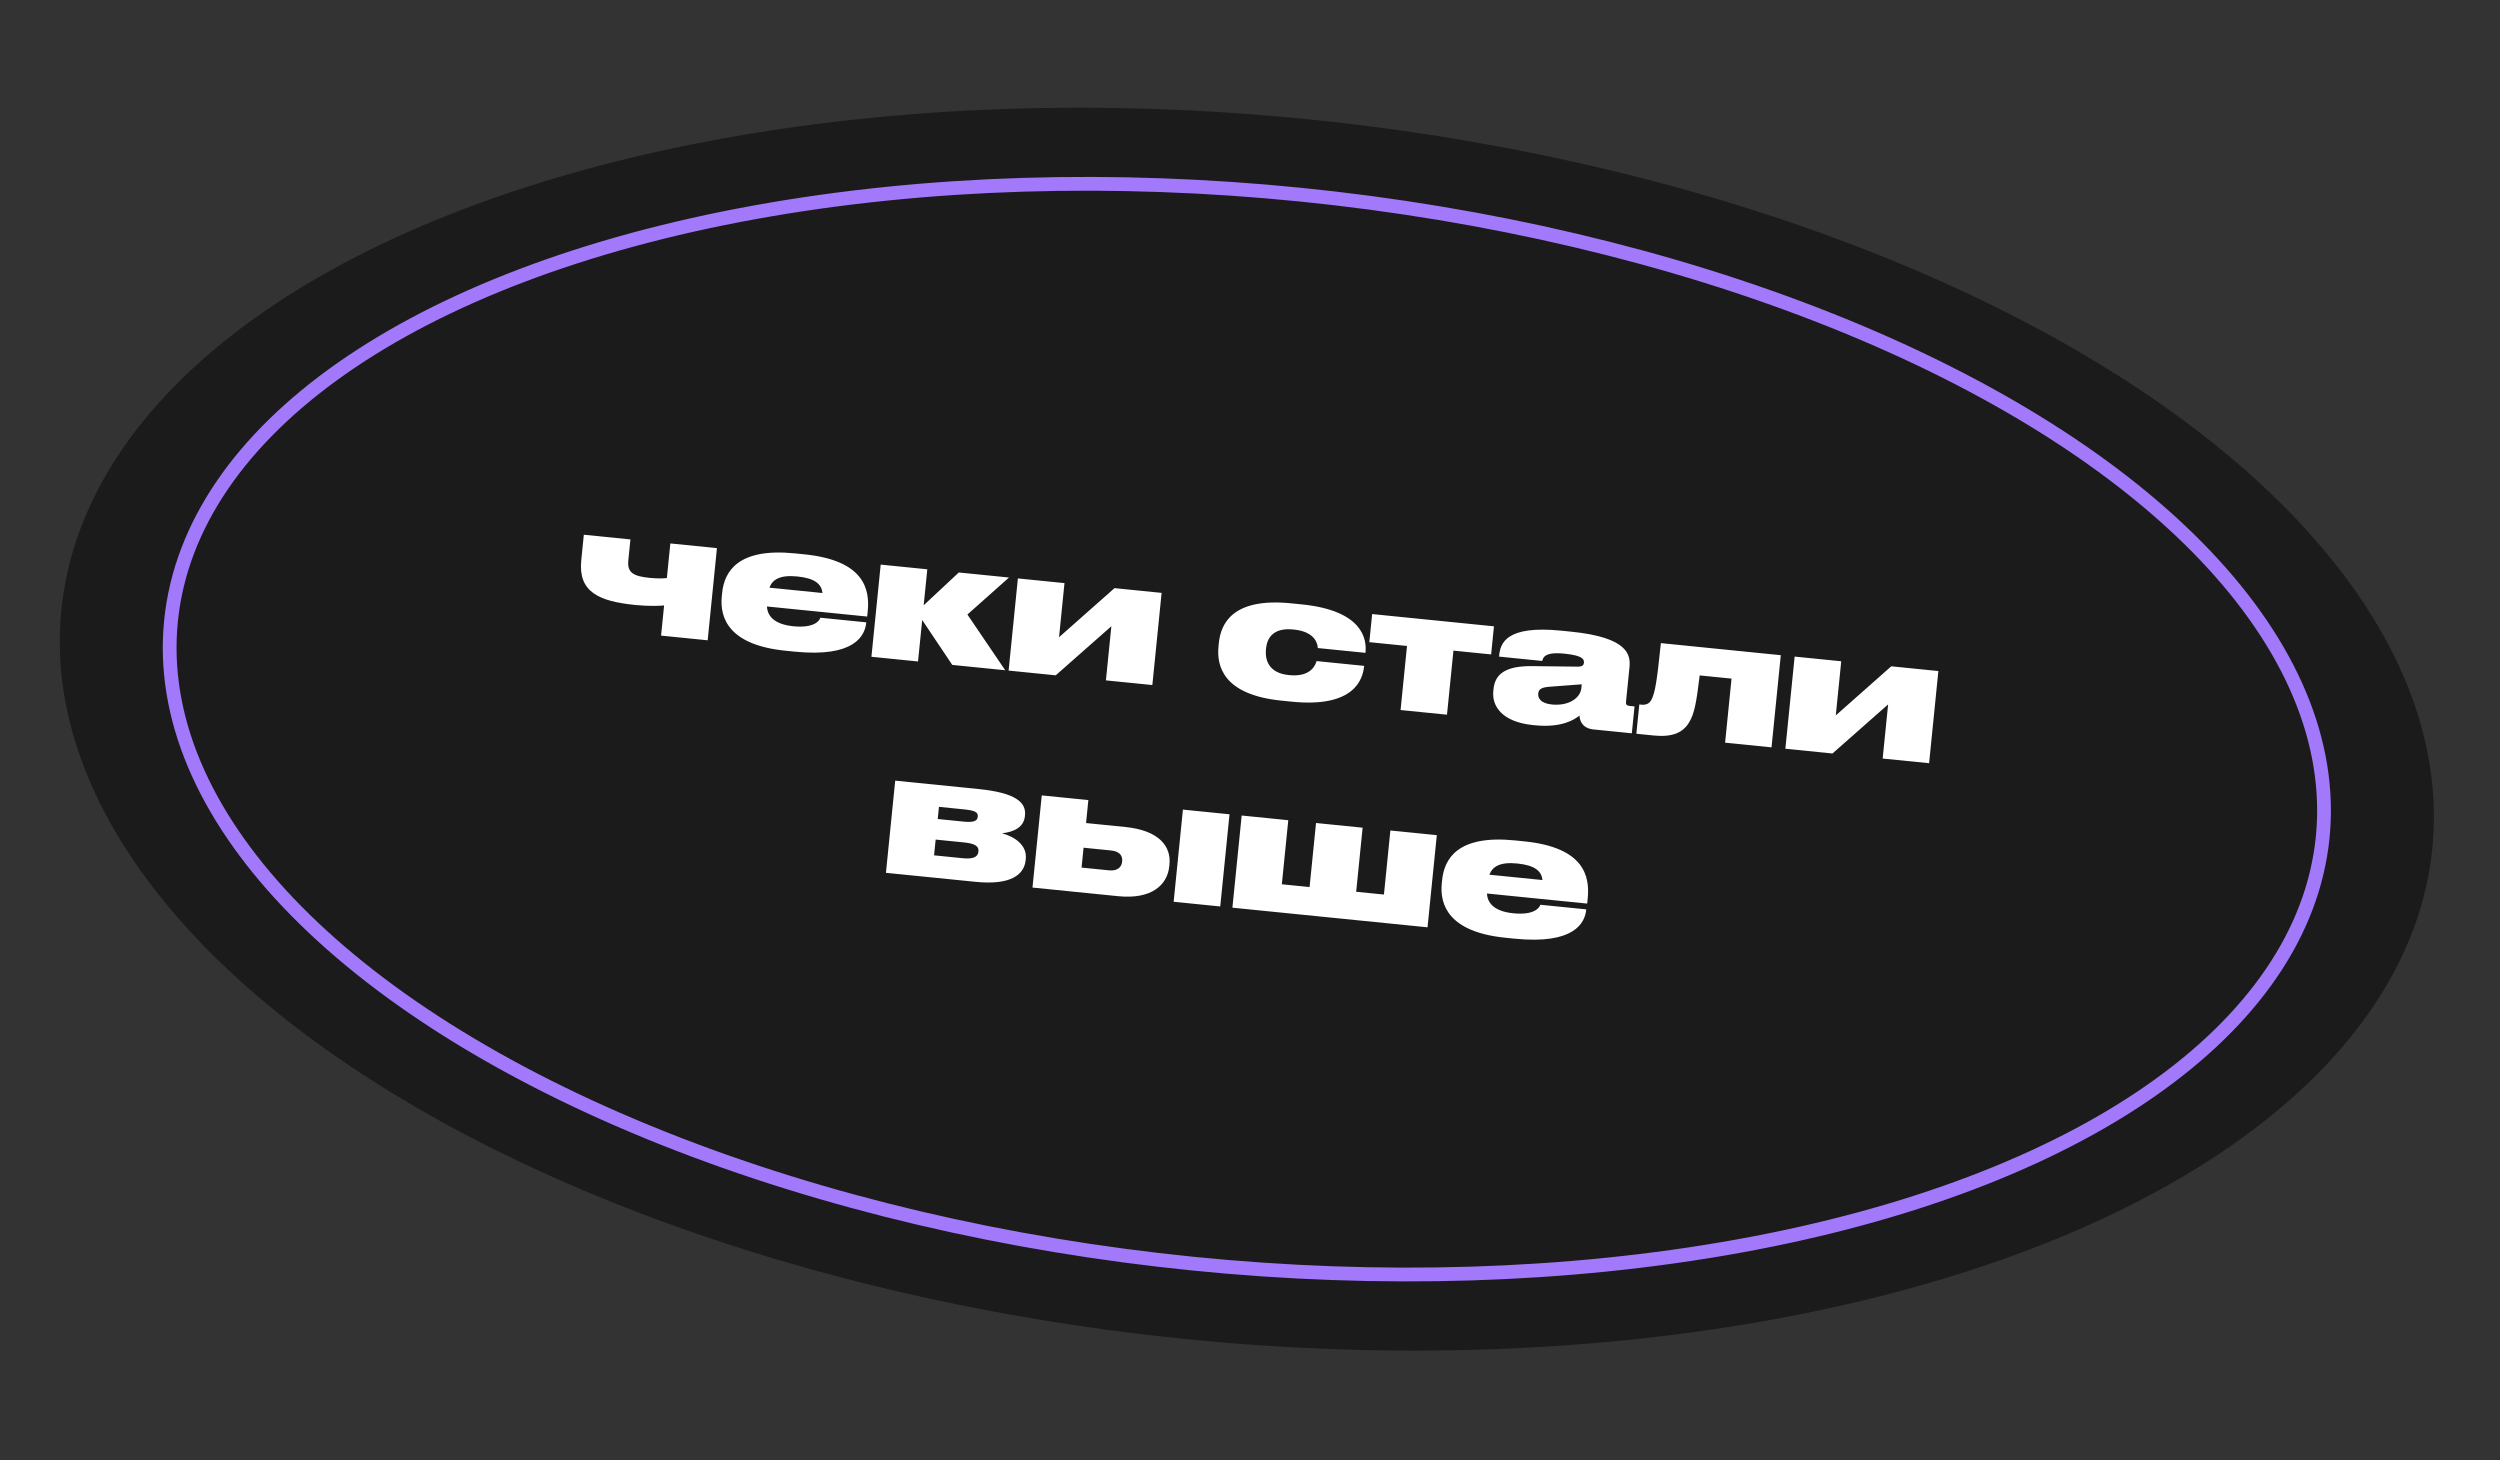<?xml version="1.0" encoding="UTF-8"?> <svg xmlns="http://www.w3.org/2000/svg" width="363" height="212" viewBox="0 0 363 212" fill="none"><rect x="0" y="0" width="363" height="212" fill="#333333" stroke="none"/> <ellipse cx="181.042" cy="105.875" rx="173" ry="89" transform="rotate(5.746 181.042 105.875)" fill="#1B1B1B"></ellipse> <ellipse cx="181.042" cy="105.875" rx="157" ry="78" transform="rotate(5.746 181.042 105.875)" stroke="#A279FA" stroke-width="2"></ellipse> <path d="M97.334 78.908L96.828 83.933C96.343 84.009 95.313 84.006 94.343 83.909C92.005 83.673 91.05 83.175 91.23 81.384L91.538 78.325L84.772 77.644L84.399 81.35C83.934 85.977 86.965 87.312 92.288 87.848C94.303 88.05 95.92 87.962 96.428 87.912L95.987 92.29L102.753 92.971L104.1 79.589L97.334 78.908ZM115.774 83.703C118.336 83.961 119.281 84.81 119.427 86.106L111.715 85.33C112.159 84.169 113.212 83.445 115.774 83.703ZM125.782 90.364L119.116 89.693C119.036 89.987 118.406 91.255 115.197 90.932L115.172 90.929C112.461 90.656 111.424 89.472 111.366 88.059L125.917 89.523L125.992 88.777C126.315 85.568 125.507 81.366 116.776 80.487L115.408 80.35C107.125 79.516 105.165 83.013 104.854 86.097L104.804 86.594C104.489 89.729 105.827 93.657 114.061 94.486L115.379 94.619C124.11 95.497 125.589 92.279 125.777 90.414L125.782 90.364ZM138.272 96.546L145.958 97.319L140.466 89.228L146.509 83.856L139.221 83.123L134.118 87.886L134.644 82.662L127.878 81.982L126.531 95.364L133.297 96.045L133.903 90.025L138.272 96.546ZM146.45 97.368L153.291 98.057L161.37 90.93L160.579 98.79L167.32 99.469L168.666 86.086L161.826 85.398L153.772 92.527L154.563 84.667L147.797 83.986L146.45 97.368ZM187.575 101.884C196.728 102.805 197.885 98.549 198.068 96.734L198.073 96.684L191.158 95.988C191.031 96.503 190.368 98.346 187.209 98.028L187.109 98.018C184.274 97.733 183.655 95.886 183.818 94.269L183.831 94.145C183.983 92.628 184.89 91.111 187.775 91.401L187.875 91.411C191.059 91.732 191.324 93.593 191.348 94.097L198.263 94.793L198.271 94.719C198.456 92.878 197.951 88.656 189.021 87.758L187.479 87.603C178.897 86.739 177.251 90.618 176.973 93.38L176.928 93.827C176.647 96.613 177.5 100.87 186.082 101.734L187.575 101.884ZM203.362 103.096L210.103 103.774L211.039 94.471L216.511 95.022L216.922 90.942L199.236 89.162L198.826 93.242L204.298 93.793L203.362 103.096ZM229.61 99.933C229.47 101.326 227.814 102.541 225.327 102.291C223.66 102.123 223.288 101.332 223.35 100.71L223.353 100.685C223.42 100.014 223.921 99.787 225.11 99.706L229.667 99.361L229.61 99.933ZM229.336 103.9C229.417 105.09 230.151 105.791 231.32 105.909L236.941 106.475L237.334 102.57L236.613 102.497C236.141 102.449 236.061 102.24 236.099 101.867L236.597 96.917C236.779 95.102 236.458 92.556 228.1 91.715L226.707 91.575C218.672 90.767 217.855 93.398 217.675 95.189L217.66 95.338L223.928 95.969C224.045 95.554 224.215 94.616 227.075 94.904L227.175 94.914C229.812 95.179 230.033 95.729 229.983 96.227C229.945 96.6 229.751 96.781 229.171 96.798L222.671 96.722C218.659 96.645 217.083 97.818 216.858 100.057L216.828 100.355C216.608 102.544 218.111 104.831 222.589 105.282L222.862 105.309C226.768 105.702 228.624 104.482 229.336 103.9ZM250.484 107.838L257.225 108.516L258.571 95.134L241.159 93.381C240.558 99.351 240.277 100.403 239.938 101.274C239.626 102.122 239.096 102.395 238.325 102.318L238.027 102.287L237.599 106.541L240.136 106.796C242.847 107.069 244.4 106.371 245.281 104.852C246.033 103.621 246.328 101.942 246.793 98.069L251.42 98.535L250.484 107.838ZM259.235 108.718L266.075 109.407L274.155 102.28L273.364 110.14L280.105 110.818L281.451 97.436L274.611 96.748L266.556 103.877L267.347 96.017L260.582 95.336L259.235 108.718ZM141.672 128.044C146.746 128.555 148.71 127.019 148.923 124.904L148.943 124.705C149.141 122.74 147.38 121.508 145.497 120.992C147.301 120.796 148.657 120.053 148.807 118.561L148.827 118.362C149.013 116.521 147.496 115.112 142.098 114.569L129.984 113.35L128.638 126.733L141.672 128.044ZM136.158 118.921L136.335 117.155L140.067 117.531C141.559 117.681 142.034 117.955 141.974 118.552L141.969 118.601C141.909 119.198 141.406 119.449 139.914 119.299L136.158 118.921ZM135.627 124.195L135.857 121.906L140.011 122.324C141.578 122.482 142.14 122.89 142.07 123.587L142.06 123.686C141.988 124.408 141.323 124.768 139.806 124.615L135.627 124.195ZM149.917 128.874L162.379 130.128C167.279 130.621 169.51 128.433 169.772 125.822L169.805 125.498C170.068 122.886 168.291 120.572 163.39 120.079L157.694 119.506L158.03 116.172L151.264 115.492L149.917 128.874ZM157.043 125.973L157.334 123.087L161.338 123.49C162.607 123.618 163.017 124.288 162.939 125.059L162.929 125.158C162.862 125.83 162.317 126.504 161.048 126.376L157.043 125.973ZM178.526 118.235L171.76 117.554L170.413 130.937L177.179 131.617L178.526 118.235ZM178.945 131.795L207.277 134.646L208.624 121.264L201.883 120.585L200.947 129.888L196.917 129.483L197.853 120.18L191.087 119.499L190.151 128.802L186.122 128.397L187.058 119.094L180.292 118.413L178.945 131.795ZM220.317 125.38C222.879 125.638 223.824 126.487 223.97 127.783L216.259 127.007C216.702 125.846 217.755 125.122 220.317 125.38ZM230.325 132.041L223.659 131.37C223.579 131.664 222.949 132.932 219.74 132.609L219.716 132.606C217.004 132.334 215.968 131.149 215.909 129.736L230.46 131.2L230.535 130.454C230.858 127.245 230.05 123.043 221.319 122.164L219.951 122.027C211.668 121.193 209.708 124.69 209.398 127.774L209.347 128.271C209.032 131.406 210.37 135.334 218.604 136.163L219.922 136.296C228.653 137.174 230.133 133.956 230.32 132.091L230.325 132.041Z" fill="white"></path> </svg> 